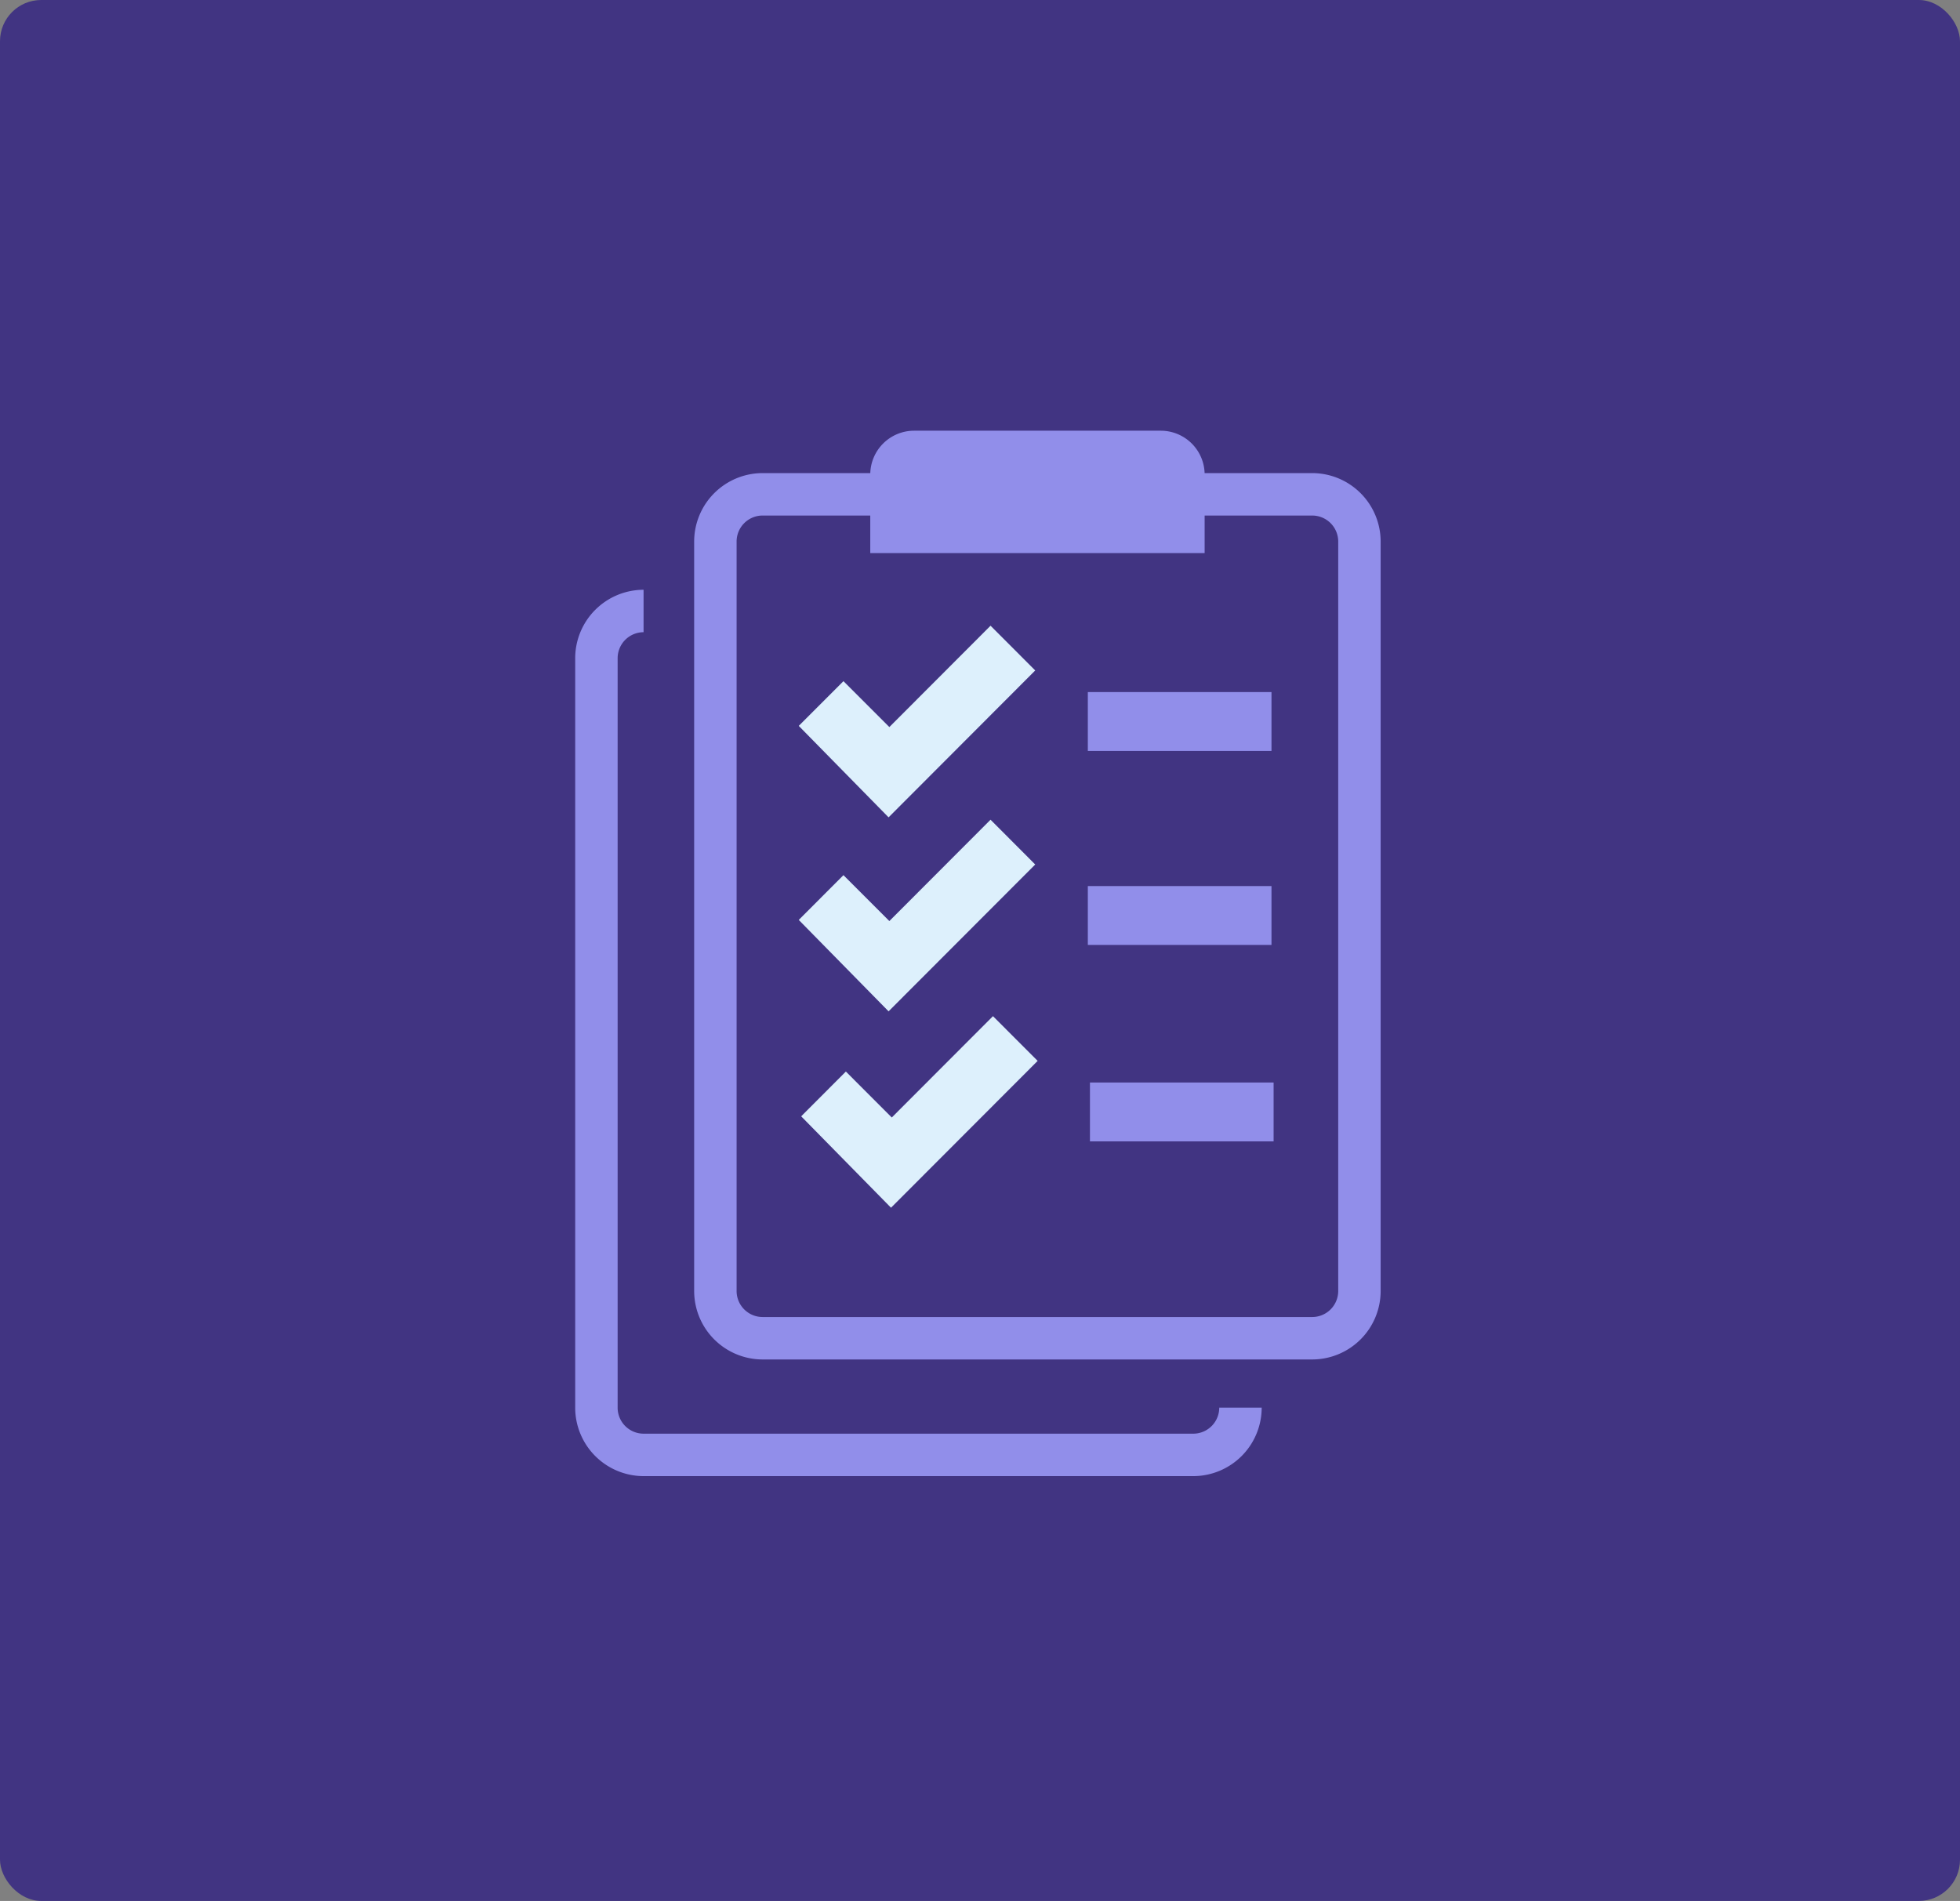 <svg xmlns="http://www.w3.org/2000/svg" width="333" height="323" viewBox="0 0 333 323"><rect x="0" y="0" width="333" height="323" fill="#808080" stroke="none"/><g id="Step03_Permits_Icon_Box" transform="translate(-6 -5)"><rect id="Rectangle_2129" data-name="Rectangle 2129" width="333" height="323" rx="7" transform="translate(6 5)" fill="#413482"></rect><g id="Step03_Permits_Icon" transform="translate(45.504 61.184)"><path id="Path_514" data-name="Path 514" d="M143.48,62.95,126.289,80.17l-7.8-7.8-7.593,7.6,15.259,15.54,24.914-24.958Z" transform="translate(-14.692 -12.815)" fill="#ddf0fc"></path><path id="Path_515" data-name="Path 515" d="M191.273,177.595H97.867A11.641,11.641,0,0,1,86.25,165.963V38.622A11.641,11.641,0,0,1,97.867,26.99h25.311V34.2H97.867a4.418,4.418,0,0,0-4.406,4.42V165.963a4.418,4.418,0,0,0,4.406,4.42h93.4a4.418,4.418,0,0,0,4.406-4.42V38.622a4.418,4.418,0,0,0-4.406-4.42H165.955V26.99h25.311a11.641,11.641,0,0,1,11.617,11.632V165.963a11.641,11.641,0,0,1-11.617,11.632Z" transform="translate(-7.817 -2.786)" fill="#918eea"></path><path id="Path_516" data-name="Path 516" d="M163.236,205.085h-93.4A11.641,11.641,0,0,1,58.22,193.453V66.112A11.641,11.641,0,0,1,69.837,54.48v7.211a4.418,4.418,0,0,0-4.406,4.42V193.453a4.418,4.418,0,0,0,4.406,4.42h93.4a4.418,4.418,0,0,0,4.406-4.42h7.211A11.641,11.641,0,0,1,163.236,205.085Z" transform="translate(0 -10.453)" fill="#918eea"></path><path id="Path_517" data-name="Path 517" d="M184.549,24.464V37.79H127.74V24.464A7.452,7.452,0,0,1,135.189,17H177.1a7.452,7.452,0,0,1,7.449,7.464Z" transform="translate(-19.388)" fill="#918eea"></path><g id="Group_706" data-name="Group 706" transform="translate(96.208 66.411)"><line id="Line_1" data-name="Line 1" x2="31.203" transform="translate(49.108)" fill="none" stroke="#918eea" stroke-miterlimit="10" stroke-width="10"></line><path id="Path_518" data-name="Path 518" d="M143.48,108.66l-17.191,17.22-7.8-7.8-7.593,7.608,15.259,15.533,24.914-24.951Z" transform="translate(-110.9 -91.973)" fill="#ddf0fc"></path><line id="Line_2" data-name="Line 2" x2="31.203" transform="translate(49.108 32.962)" fill="none" stroke="#918eea" stroke-miterlimit="10" stroke-width="10"></line><path id="Path_519" data-name="Path 519" d="M144.05,154.95l-17.191,17.22-7.8-7.81-7.593,7.608L126.729,187.5l24.914-24.951Z" transform="translate(-111.059 -104.883)" fill="#ddf0fc"></path><line id="Line_3" data-name="Line 3" x2="31.203" transform="translate(49.468 66.342)" fill="none" stroke="#918eea" stroke-miterlimit="10" stroke-width="10"></line></g></g></g></svg>